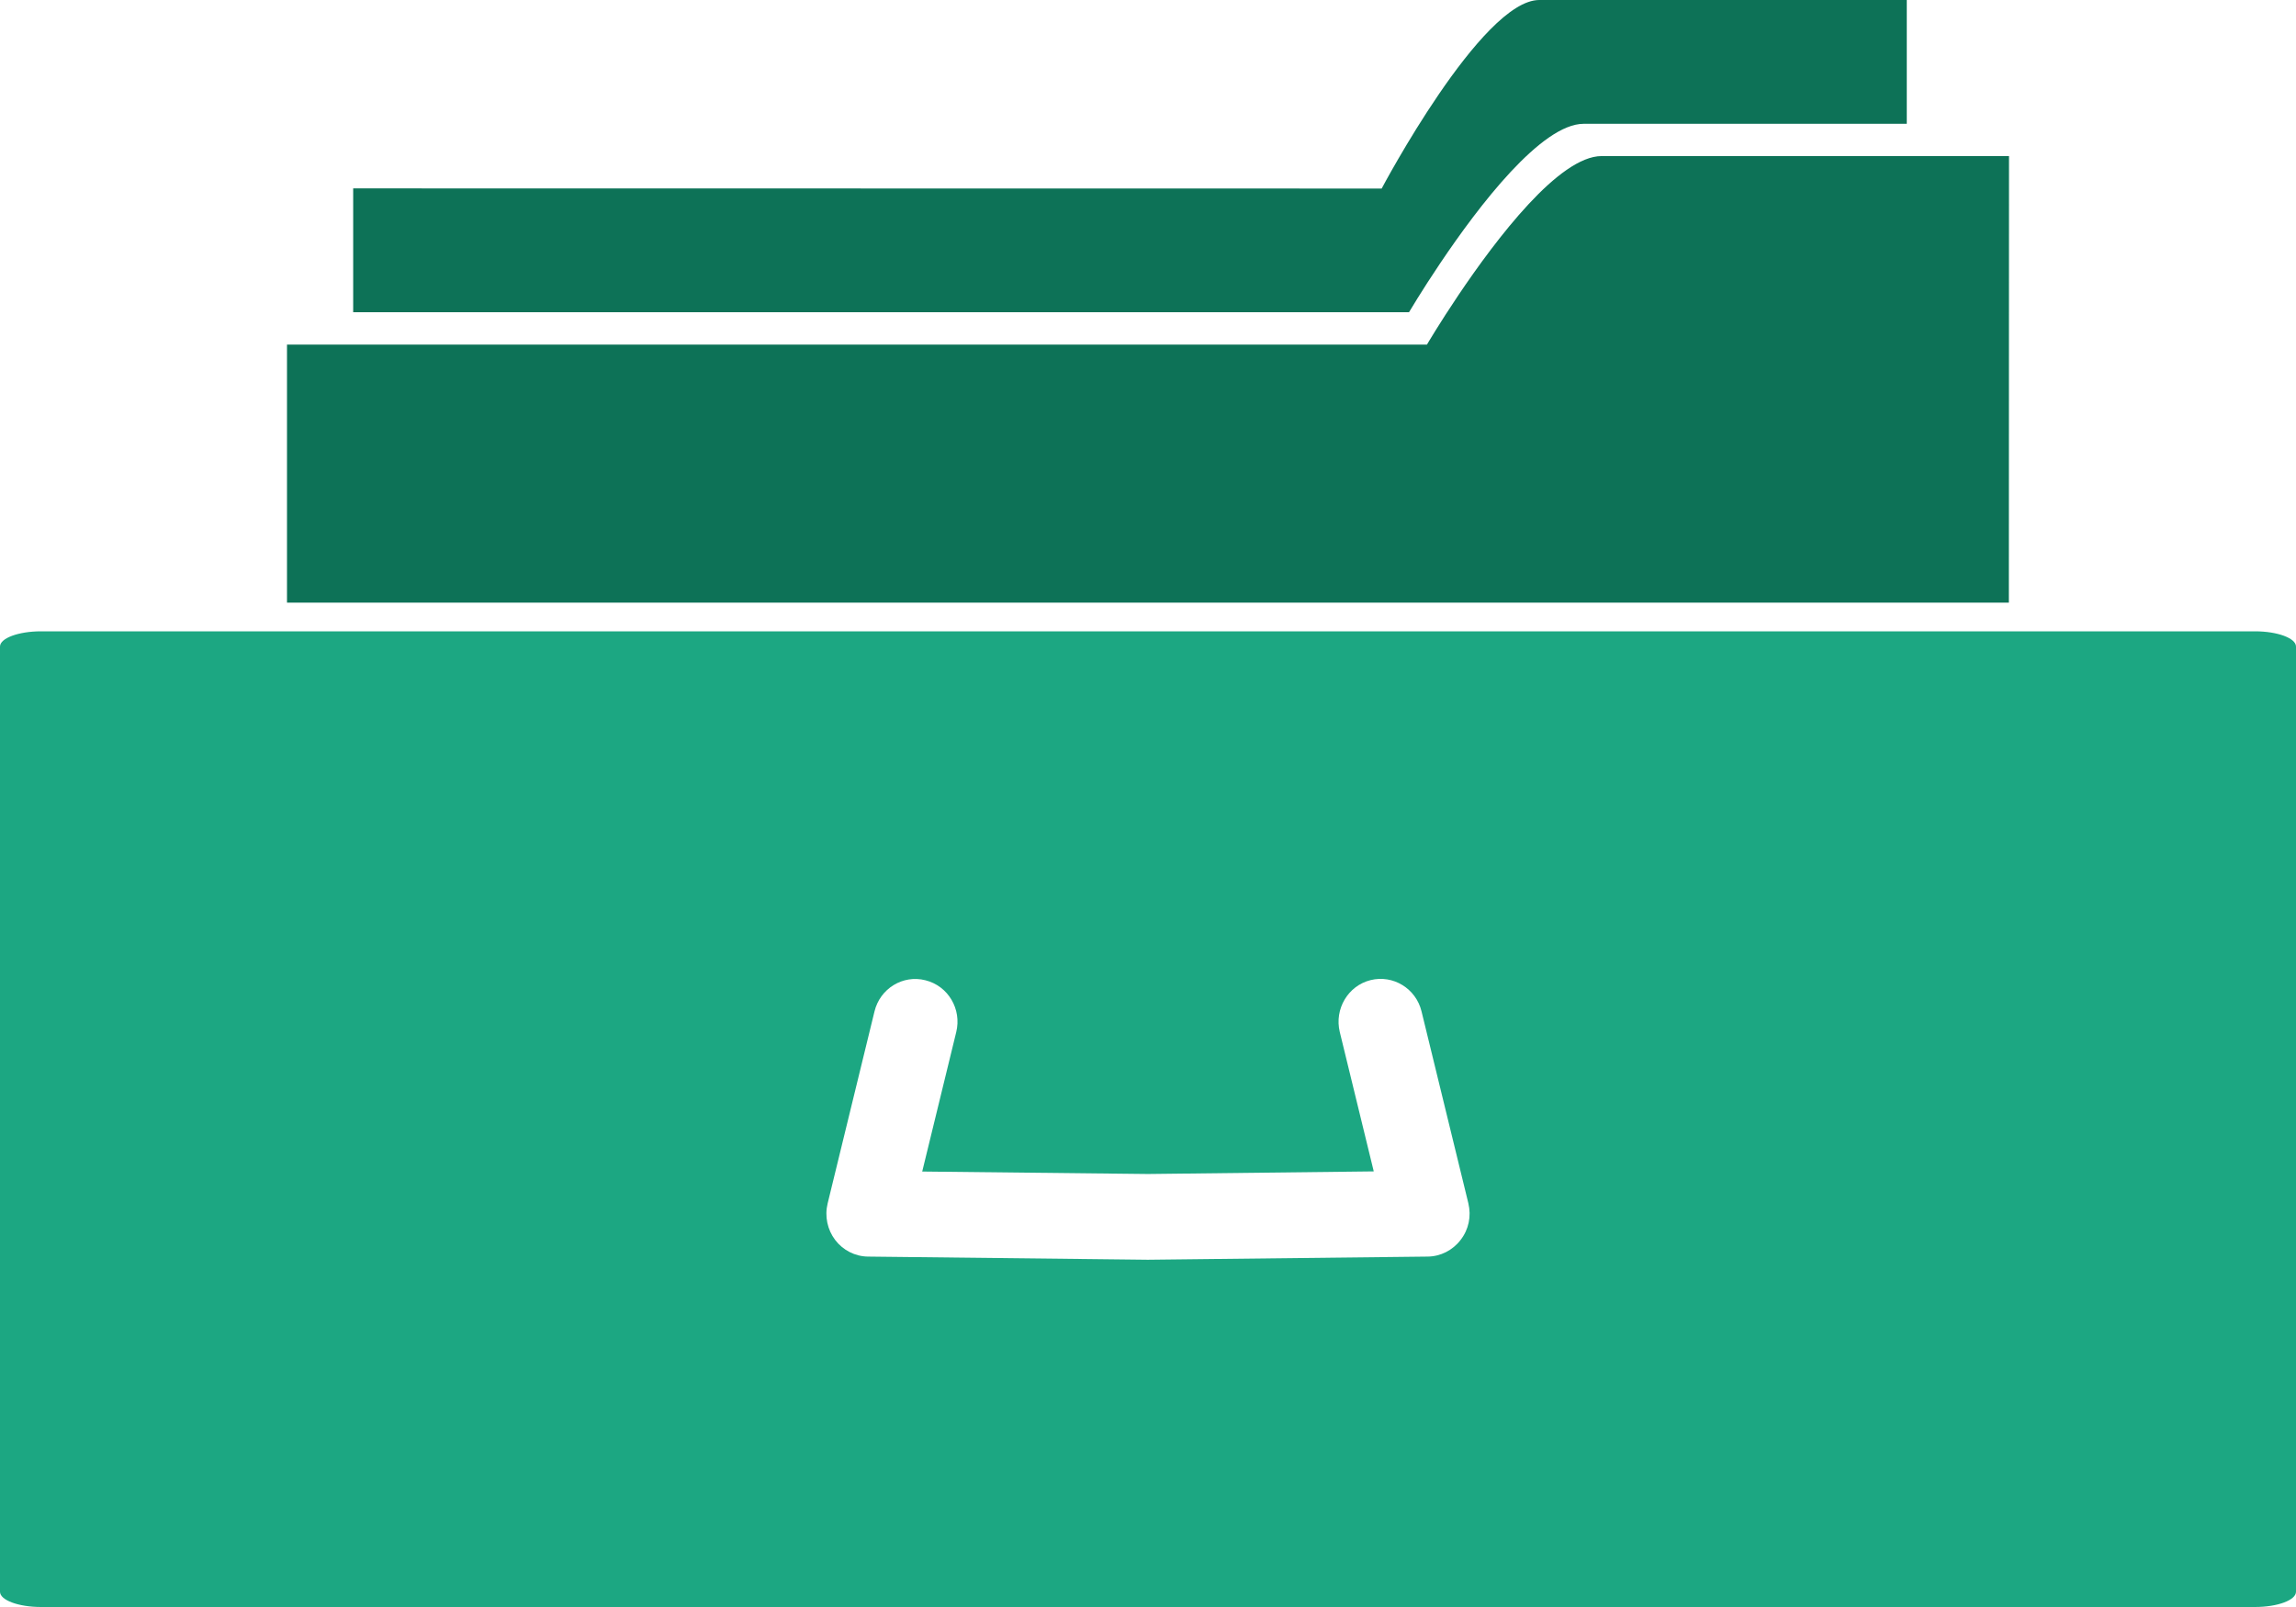 <?xml version="1.0" encoding="UTF-8"?>
<svg width="80px" height="56px" viewBox="0 0 80 56" version="1.1" xmlns="http://www.w3.org/2000/svg" xmlns:xlink="http://www.w3.org/1999/xlink">
    <title>E31A5F23-23C4-4562-9C67-780A3604DD48</title>
    <g id="Page-1" stroke="none" stroke-width="1" fill="none" fill-rule="evenodd">
        <g id="materiaalipankki" transform="translate(-260, -126)" fill-rule="nonzero">
            <g id="np_file-cabinet_3600252_1CA782" transform="translate(260, 126)">
                <path d="M80,22.531 L80,55.469 C80,55.761 79.356,56 78.571,56 L1.429,56 C0.644,56 0,55.761 0,55.469 L0,22.531 C0,22.239 0.644,22 1.429,22 L78.571,22 C79.356,22 80,22.239 80,22.531 L80,22.531 Z M51.163,41.934 L49.531,35.245 C49.338,34.446 48.539,33.959 47.754,34.155 C46.968,34.351 46.489,35.164 46.682,35.962 L47.866,40.82 L40,40.911 L32.133,40.825 L33.318,35.967 C33.516,35.168 33.036,34.356 32.246,34.16 C31.461,33.959 30.662,34.446 30.469,35.25 L28.837,41.939 C28.729,42.383 28.828,42.852 29.101,43.211 C29.373,43.569 29.796,43.784 30.243,43.789 L39.981,43.899 L39.995,43.899 L40.009,43.899 L49.747,43.789 C50.194,43.784 50.617,43.569 50.89,43.211 C51.176,42.847 51.27,42.379 51.162,41.934 L51.163,41.934 Z" id="Shape" fill="#1CA782"></path>
                <path d="M70,5.439 L69.995,21 L10,21 L10,12.009 L49.719,12.009 C49.719,12.009 51.45,9.062 53.262,7.113 C54.154,6.153 55.069,5.439 55.806,5.439 L70,5.439 Z M66.438,0 L66.438,4.314 L55.182,4.314 C54.445,4.314 53.535,5.028 52.638,5.988 C50.827,7.932 49.095,10.883 49.095,10.879 L49.095,10.879 L12.306,10.879 L12.306,6.565 L48.142,6.57 C48.142,6.57 51.62,0 53.634,0 L53.634,0 L66.438,0 Z" id="Combined-Shape" fill="#0D7257"></path>
            </g>
        </g>
    </g>
</svg>